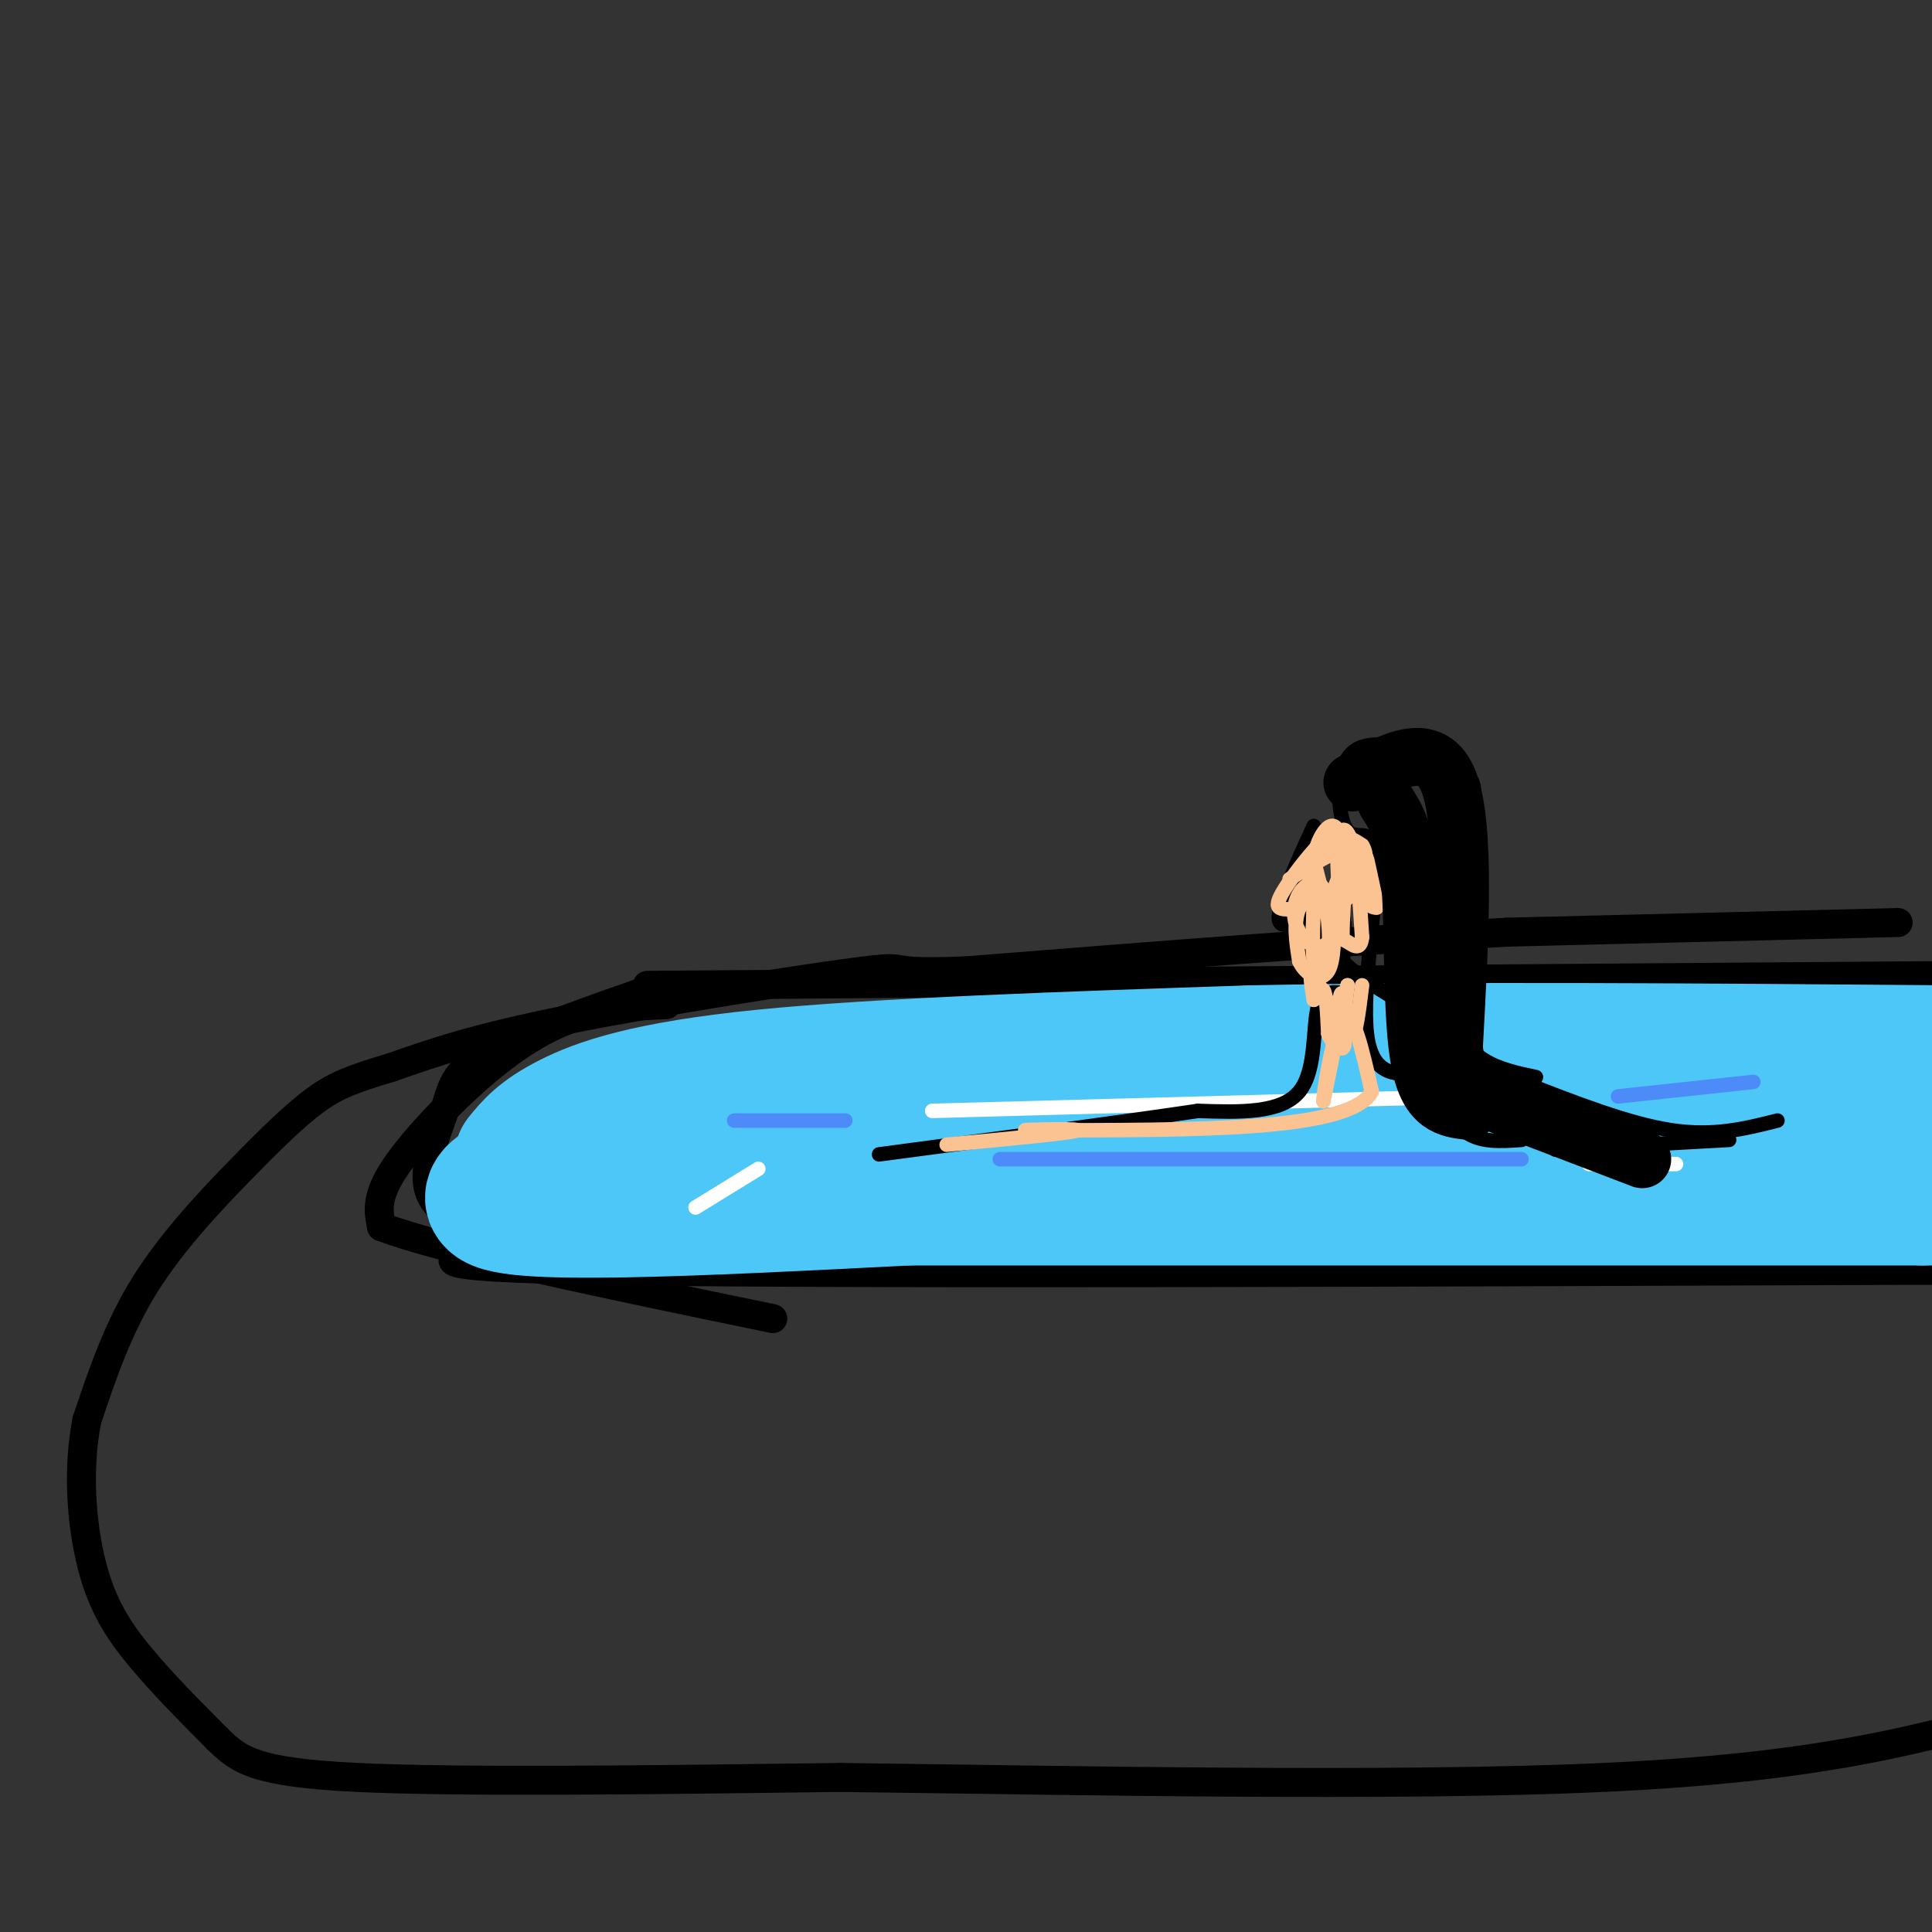 <svg viewBox='0 0 400 400' version='1.1' xmlns='http://www.w3.org/2000/svg' xmlns:xlink='http://www.w3.org/1999/xlink'><rect x="0" y="0" width="400" height="400" fill="#333333" stroke="none"/><g fill='none' stroke='#000000' stroke-width='6' stroke-linecap='round' stroke-linejoin='round'><path d='M137,204c-14.381,5.006 -28.762,10.012 -36,14c-7.238,3.988 -7.333,6.958 -9,12c-1.667,5.042 -4.905,12.155 -3,17c1.905,4.845 8.952,7.423 16,10'/><path d='M105,257c-6.089,2.889 -29.311,5.111 17,6c46.311,0.889 162.156,0.444 278,0'/><path d='M134,204c0.000,0.000 266.000,-2.000 266,-2'/><path d='M138,208c-6.685,0.298 -13.369,0.595 -20,3c-6.631,2.405 -13.208,6.917 -20,13c-6.792,6.083 -13.798,13.738 -17,19c-3.202,5.262 -2.601,8.131 -2,11'/><path d='M79,254c13.167,5.000 47.083,12.000 81,19'/><path d='M393,191c0.000,0.000 -81.000,2.000 -81,2'/><path d='M312,193c-32.167,1.667 -72.083,4.833 -112,8'/><path d='M200,201c-18.893,0.762 -10.125,-1.333 -21,0c-10.875,1.333 -41.393,6.095 -61,10c-19.607,3.905 -28.304,6.952 -37,10'/><path d='M81,221c-8.719,2.577 -12.018,4.021 -16,7c-3.982,2.979 -8.649,7.494 -15,14c-6.351,6.506 -14.386,15.002 -20,24c-5.614,8.998 -8.807,18.499 -12,28'/><path d='M18,294c-2.036,10.190 -1.125,21.667 1,30c2.125,8.333 5.464,13.524 10,19c4.536,5.476 10.268,11.238 16,17'/><path d='M45,360c4.489,4.422 7.711,6.978 29,8c21.289,1.022 60.644,0.511 100,0'/><path d='M174,368c46.933,0.578 114.267,2.022 158,0c43.733,-2.022 63.867,-7.511 84,-13'/></g>
<g fill='none' stroke='#4DC6F8' stroke-width='28' stroke-linecap='round' stroke-linejoin='round'><path d='M131,232c105.333,0.250 210.667,0.500 254,0c43.333,-0.500 24.667,-1.750 6,-3'/><path d='M391,229c-8.940,-2.488 -34.292,-7.208 -73,-9c-38.708,-1.792 -90.774,-0.655 -118,1c-27.226,1.655 -29.613,3.827 -32,6'/><path d='M168,227c-23.467,5.600 -66.133,16.600 -66,21c0.133,4.400 43.067,2.200 86,0'/><path d='M188,248c50.167,0.000 132.583,0.000 215,0'/><path d='M398,248c0.000,0.000 -90.000,-9.000 -90,-9'/><path d='M108,240c2.022,-2.489 4.044,-4.978 10,-8c5.956,-3.022 15.844,-6.578 40,-9c24.156,-2.422 62.578,-3.711 101,-5'/><path d='M259,218c41.000,-0.833 93.000,-0.417 145,0'/></g>
<g fill='none' stroke='#FFFFFF' stroke-width='3' stroke-linecap='round' stroke-linejoin='round'><path d='M144,250c0.000,0.000 13.000,-8.000 13,-8'/><path d='M193,230c0.000,0.000 111.000,-3.000 111,-3'/><path d='M329,241c0.000,0.000 18.000,0.000 18,0'/></g>
<g fill='none' stroke='#4D8BF9' stroke-width='3' stroke-linecap='round' stroke-linejoin='round'><path d='M152,232c0.000,0.000 23.000,0.000 23,0'/><path d='M207,240c0.000,0.000 108.000,0.000 108,0'/><path d='M335,227c0.000,0.000 28.000,-3.000 28,-3'/></g>
<g fill='none' stroke='#000000' stroke-width='3' stroke-linecap='round' stroke-linejoin='round'><path d='M292,154c3.131,2.625 6.262,5.250 9,6c2.738,0.750 5.083,-0.375 4,9c-1.083,9.375 -5.595,29.250 -4,40c1.595,10.750 9.298,12.375 17,14'/><path d='M292,155c-5.278,-0.946 -10.555,-1.892 -13,2c-2.445,3.892 -2.057,12.620 0,15c2.057,2.380 5.785,-1.590 6,6c0.215,7.590 -3.081,26.740 -2,36c1.081,9.260 6.541,8.630 12,8'/><path d='M295,222c3.111,3.822 4.889,9.378 8,12c3.111,2.622 7.556,2.311 12,2'/><path d='M315,224c11.083,4.333 22.167,8.667 31,10c8.833,1.333 15.417,-0.333 22,-2'/><path d='M322,238c0.000,0.000 36.000,-2.000 36,-2'/><path d='M272,171c-4.133,9.022 -8.267,18.044 -7,20c1.267,1.956 7.933,-3.156 11,-3c3.067,0.156 2.533,5.578 2,11'/><path d='M278,199c4.000,4.167 13.000,9.083 22,14'/><path d='M282,207c-3.822,-1.489 -7.644,-2.978 -9,1c-1.356,3.978 -0.244,13.422 -4,18c-3.756,4.578 -12.378,4.289 -21,4'/><path d='M248,230c-14.500,2.167 -40.250,5.583 -66,9'/><path d='M273,172c-1.750,4.583 -3.500,9.167 -3,13c0.500,3.833 3.250,6.917 6,10'/><path d='M276,195c1.667,3.167 2.833,6.083 4,9'/></g>
<g fill='none' stroke='#FCC392' stroke-width='3' stroke-linecap='round' stroke-linejoin='round'><path d='M267,182c5.804,-3.708 11.607,-7.417 14,-6c2.393,1.417 1.375,7.958 0,8c-1.375,0.042 -3.107,-6.417 -3,-9c0.107,-2.583 2.054,-1.292 4,0'/><path d='M282,175c0.925,1.220 1.238,4.270 0,7c-1.238,2.730 -4.028,5.140 -6,6c-1.972,0.860 -3.125,0.170 -4,-2c-0.875,-2.170 -1.472,-5.819 0,-8c1.472,-2.181 5.012,-2.895 6,0c0.988,2.895 -0.575,9.399 -2,10c-1.425,0.601 -2.713,-4.699 -4,-10'/><path d='M272,178c0.426,-4.072 3.490,-9.251 5,-6c1.510,3.251 1.467,14.933 1,16c-0.467,1.067 -1.356,-8.482 -1,-13c0.356,-4.518 1.959,-4.005 3,0c1.041,4.005 1.521,11.503 2,19'/><path d='M282,194c-0.295,3.158 -2.033,1.552 -3,1c-0.967,-0.552 -1.162,-0.049 -1,-4c0.162,-3.951 0.682,-12.354 0,-16c-0.682,-3.646 -2.564,-2.534 -5,0c-2.436,2.534 -5.425,6.490 -7,9c-1.575,2.510 -1.736,3.574 -1,4c0.736,0.426 2.368,0.213 4,0'/><path d='M269,188c1.349,-2.380 2.722,-8.329 3,-6c0.278,2.329 -0.541,12.935 0,17c0.541,4.065 2.440,1.590 3,-2c0.560,-3.590 -0.220,-8.295 -1,-13'/><path d='M274,184c-1.196,-2.193 -3.688,-1.176 -5,1c-1.312,2.176 -1.446,5.511 0,8c1.446,2.489 4.470,4.131 6,2c1.530,-2.131 1.566,-8.035 0,-10c-1.566,-1.965 -4.733,0.010 -6,3c-1.267,2.990 -0.633,6.995 0,11'/><path d='M269,199c1.289,2.867 4.511,4.533 6,2c1.489,-2.533 1.244,-9.267 1,-16'/><path d='M276,185c1.293,-4.855 4.027,-8.992 6,-7c1.973,1.992 3.185,10.113 3,10c-0.185,-0.113 -1.767,-8.461 -2,-10c-0.233,-1.539 0.884,3.730 2,9'/><path d='M285,187c0.000,1.500 -1.000,0.750 -2,0'/><path d='M282,204c-0.644,5.222 -1.289,10.444 -2,10c-0.711,-0.444 -1.489,-6.556 -2,-8c-0.511,-1.444 -0.756,1.778 -1,5'/><path d='M277,211c-1.267,-1.444 -3.933,-7.556 -5,-9c-1.067,-1.444 -0.533,1.778 0,5'/><path d='M272,207c0.400,-0.067 1.400,-2.733 2,-2c0.600,0.733 0.800,4.867 1,9'/><path d='M275,214c0.822,2.244 2.378,3.356 3,3c0.622,-0.356 0.311,-2.178 0,-4'/><path d='M278,213c0.167,-2.167 0.583,-5.583 1,-9'/><path d='M279,204c-0.667,2.500 -2.833,13.250 -5,24'/><path d='M274,228c-0.156,-0.711 1.956,-14.489 4,-17c2.044,-2.511 4.022,6.244 6,15'/><path d='M284,226c-2.044,3.844 -10.156,5.956 -23,7c-12.844,1.044 -30.422,1.022 -48,1'/><path d='M213,234c-4.044,0.022 9.844,-0.422 10,0c0.156,0.422 -13.422,1.711 -27,3'/></g>
<g fill='none' stroke='#000000' stroke-width='12' stroke-linecap='round' stroke-linejoin='round'><path d='M280,162c8.250,-4.583 16.500,-9.167 20,0c3.500,9.167 2.250,32.083 1,55'/><path d='M301,217c1.333,10.833 4.167,10.417 7,10'/><path d='M287,166c2.111,3.289 4.222,6.578 5,17c0.778,10.422 0.222,27.978 2,37c1.778,9.022 5.889,9.511 10,10'/><path d='M306,227c0.000,0.000 34.000,13.000 34,13'/></g>
</svg>